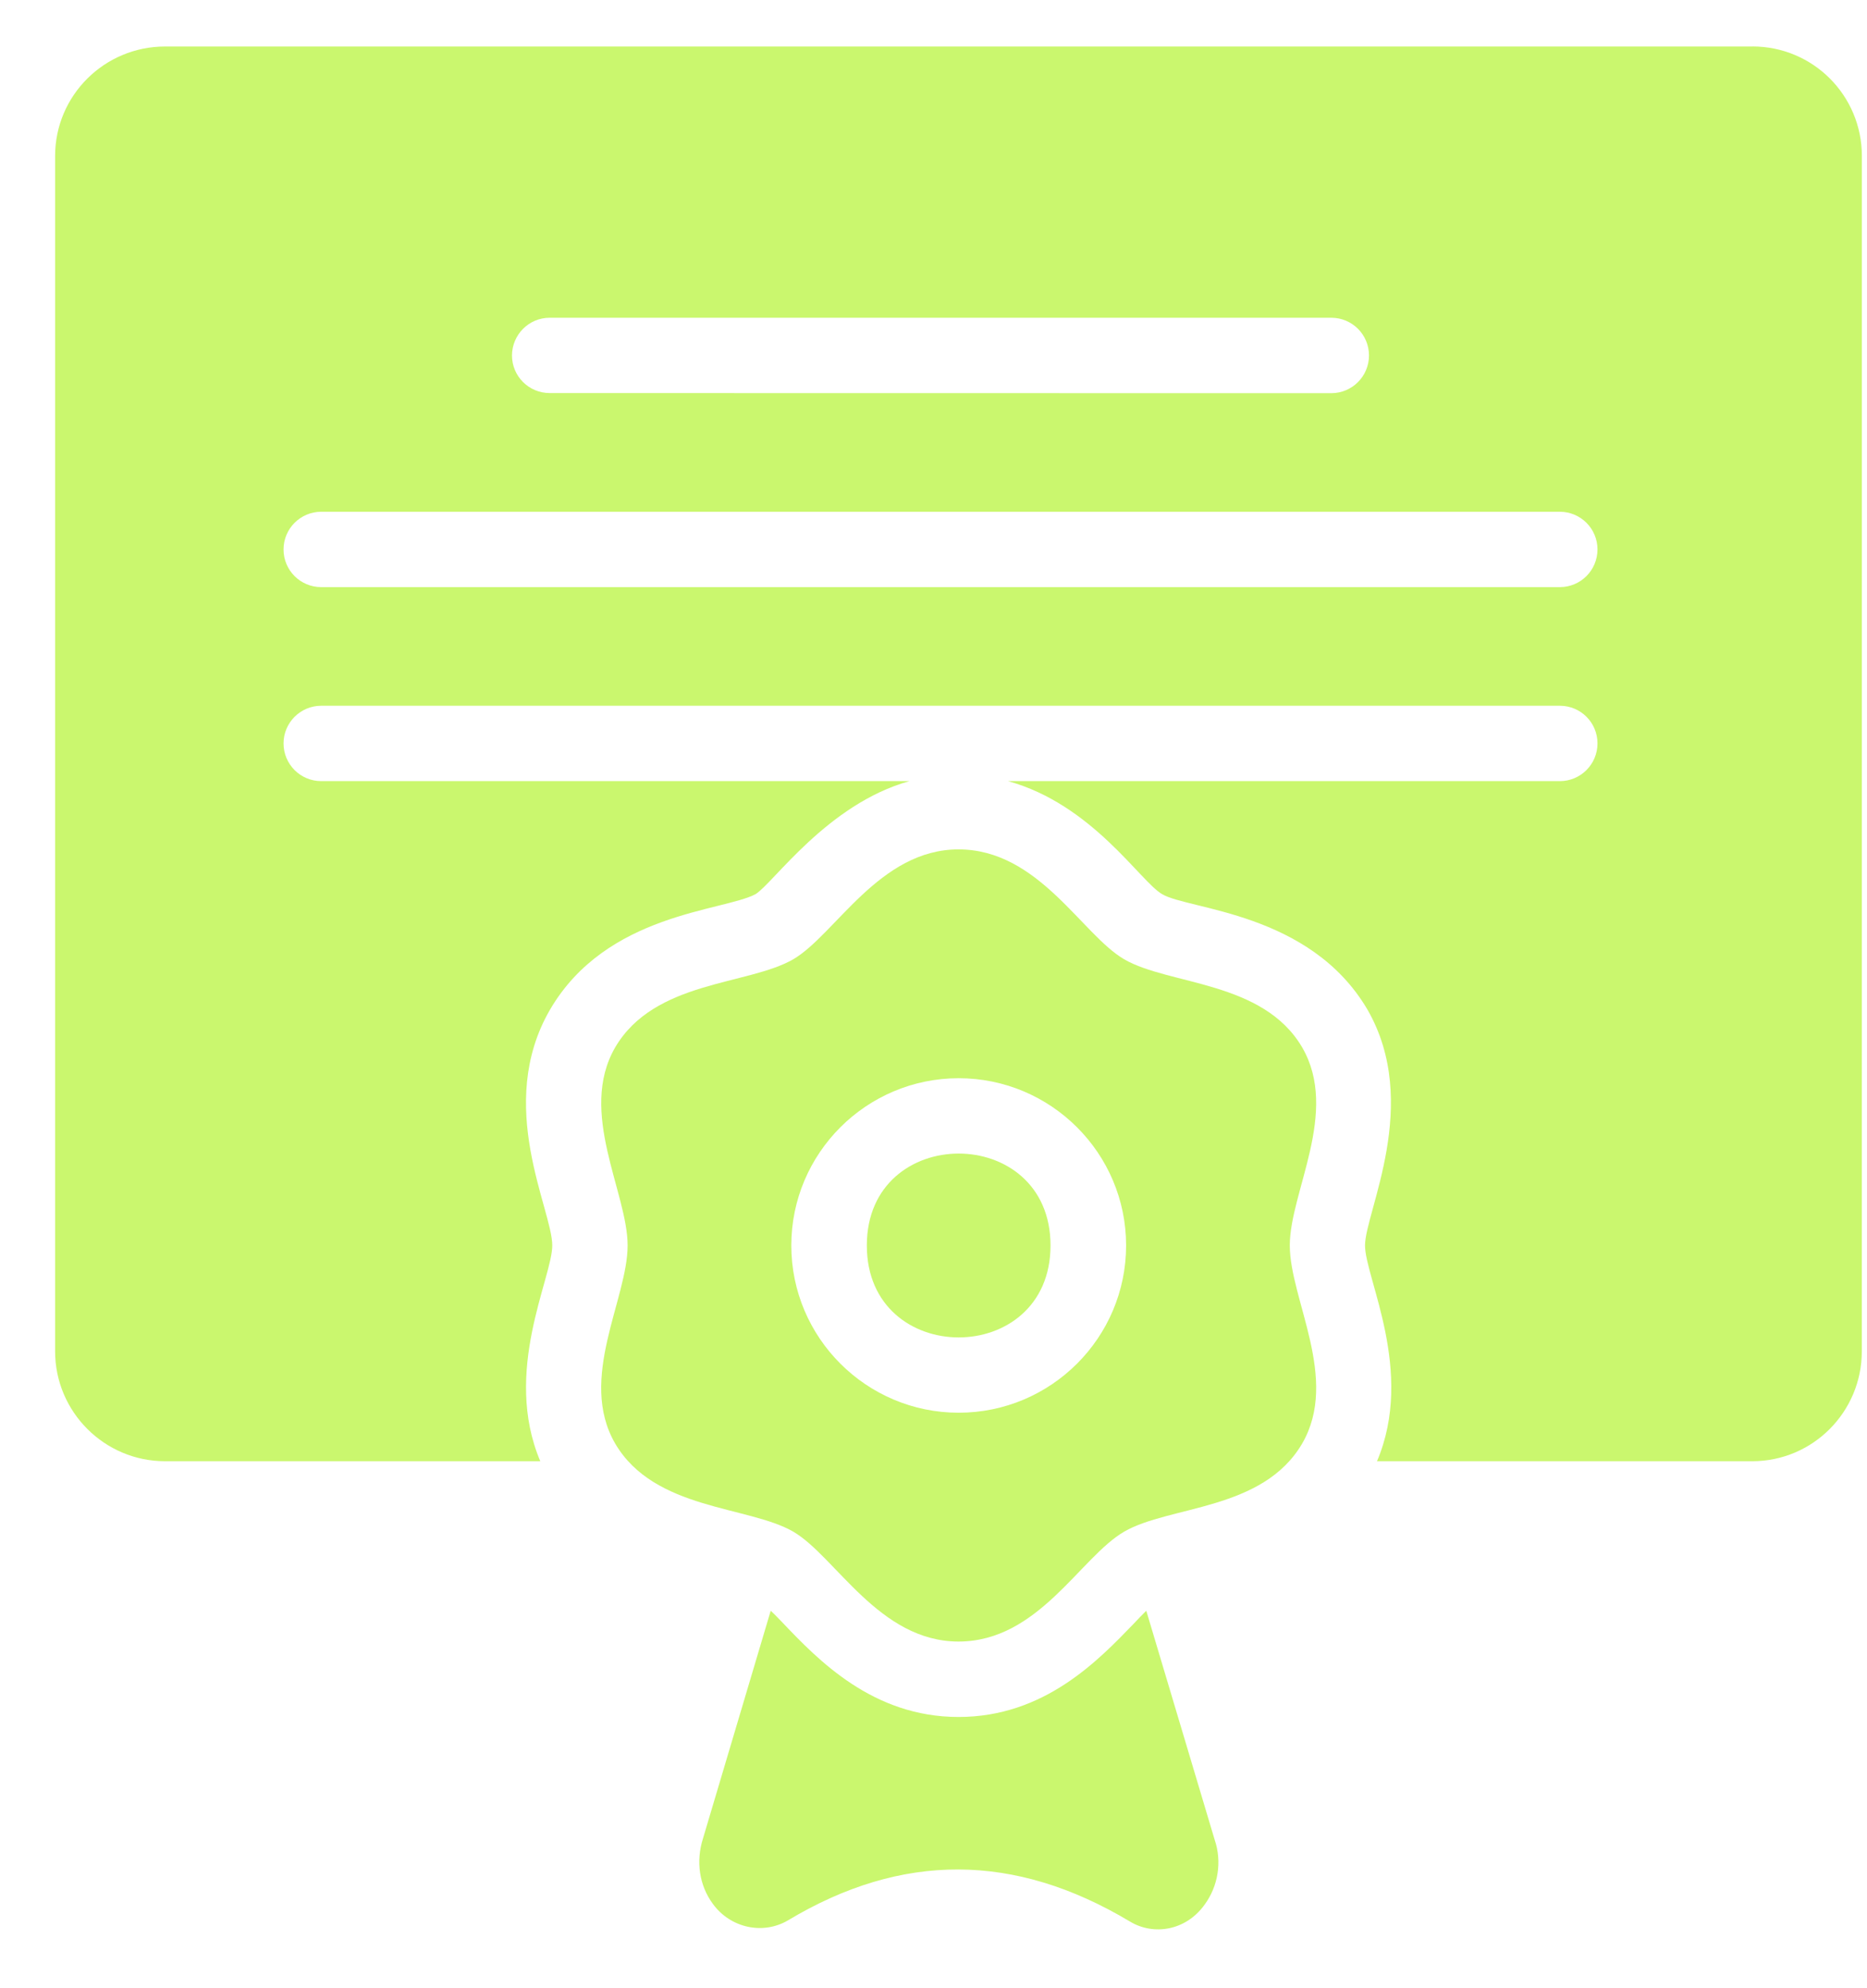<?xml version="1.0" encoding="UTF-8"?> <svg xmlns="http://www.w3.org/2000/svg" width="31" height="33" viewBox="0 0 31 33" fill="none"> <path d="M17.443 20.672C17.443 22.707 14.393 22.707 14.393 20.672C14.393 18.638 17.443 18.638 17.443 20.672Z" fill="#CAF76E"></path> <path d="M21.622 17.385C20.972 16.275 19.41 16.354 18.666 15.922C17.961 15.512 17.247 14.098 15.915 14.098C14.598 14.098 13.869 15.515 13.171 15.922C12.419 16.357 10.867 16.27 10.214 17.385C9.593 18.461 10.421 19.793 10.421 20.672C10.421 21.565 9.591 22.883 10.214 23.959C10.864 25.069 12.426 24.991 13.171 25.422C13.873 25.831 14.594 27.246 15.915 27.246C17.244 27.246 17.933 25.848 18.666 25.422C19.416 24.987 20.968 25.077 21.622 23.959C22.245 22.882 21.416 21.567 21.416 20.672C21.415 19.788 22.245 18.461 21.622 17.385ZM15.918 23.448C14.386 23.448 13.139 22.203 13.139 20.672C13.139 19.141 14.386 17.896 15.918 17.896C17.45 17.896 18.698 19.141 18.698 20.672C18.698 22.203 17.451 23.448 15.918 23.448Z" fill="#CAF76E"></path> <path d="M29.097 0.772H2.74C1.734 0.772 0.915 1.584 0.915 2.59V22.428C0.915 23.434 1.734 24.253 2.74 24.253H8.971C8.34 22.764 9.17 21.209 9.17 20.672C9.17 20.076 8.214 18.343 9.132 16.759C10.071 15.151 12.001 15.129 12.545 14.841C12.841 14.659 13.737 13.345 15.1 12.965H5.334C4.988 12.965 4.708 12.685 4.708 12.339C4.708 11.995 4.988 11.714 5.334 11.714H25.9C26.246 11.714 26.525 11.993 26.525 12.339C26.525 12.684 26.246 12.965 25.9 12.965H16.738C18.142 13.354 18.933 14.633 19.296 14.841C19.732 15.102 21.748 15.134 22.703 16.753C23.607 18.317 22.665 20.12 22.665 20.672C22.665 21.209 23.496 22.764 22.864 24.253H29.095C30.101 24.253 30.914 23.434 30.914 22.428L30.915 2.59C30.915 1.584 30.104 0.771 29.097 0.771L29.097 0.772ZM9.127 5.274H22.105C22.451 5.274 22.731 5.554 22.731 5.9C22.731 6.245 22.451 6.526 22.105 6.526L9.127 6.524C8.781 6.524 8.501 6.245 8.501 5.899C8.503 5.554 8.782 5.274 9.127 5.274V5.274ZM25.899 9.745H5.334C4.988 9.745 4.708 9.466 4.708 9.12C4.708 8.775 4.988 8.494 5.334 8.494H25.899C26.245 8.494 26.525 8.774 26.525 9.12C26.524 9.466 26.245 9.745 25.899 9.745Z" fill="#CAF76E"></path> <path d="M20.003 31.611C19.691 32.049 19.15 32.13 18.76 31.892C16.847 30.748 14.972 30.742 13.085 31.873C12.672 32.117 12.128 32.004 11.835 31.598C11.609 31.291 11.553 30.892 11.672 30.517L12.797 26.735C12.866 26.798 12.928 26.866 12.984 26.922C13.584 27.553 14.491 28.498 15.915 28.498C17.341 28.498 18.235 27.561 18.833 26.941C18.889 26.879 18.958 26.81 19.033 26.735L20.17 30.541C20.291 30.897 20.228 31.304 20.003 31.611L20.003 31.611Z" fill="#CAF76E"></path> </svg> 